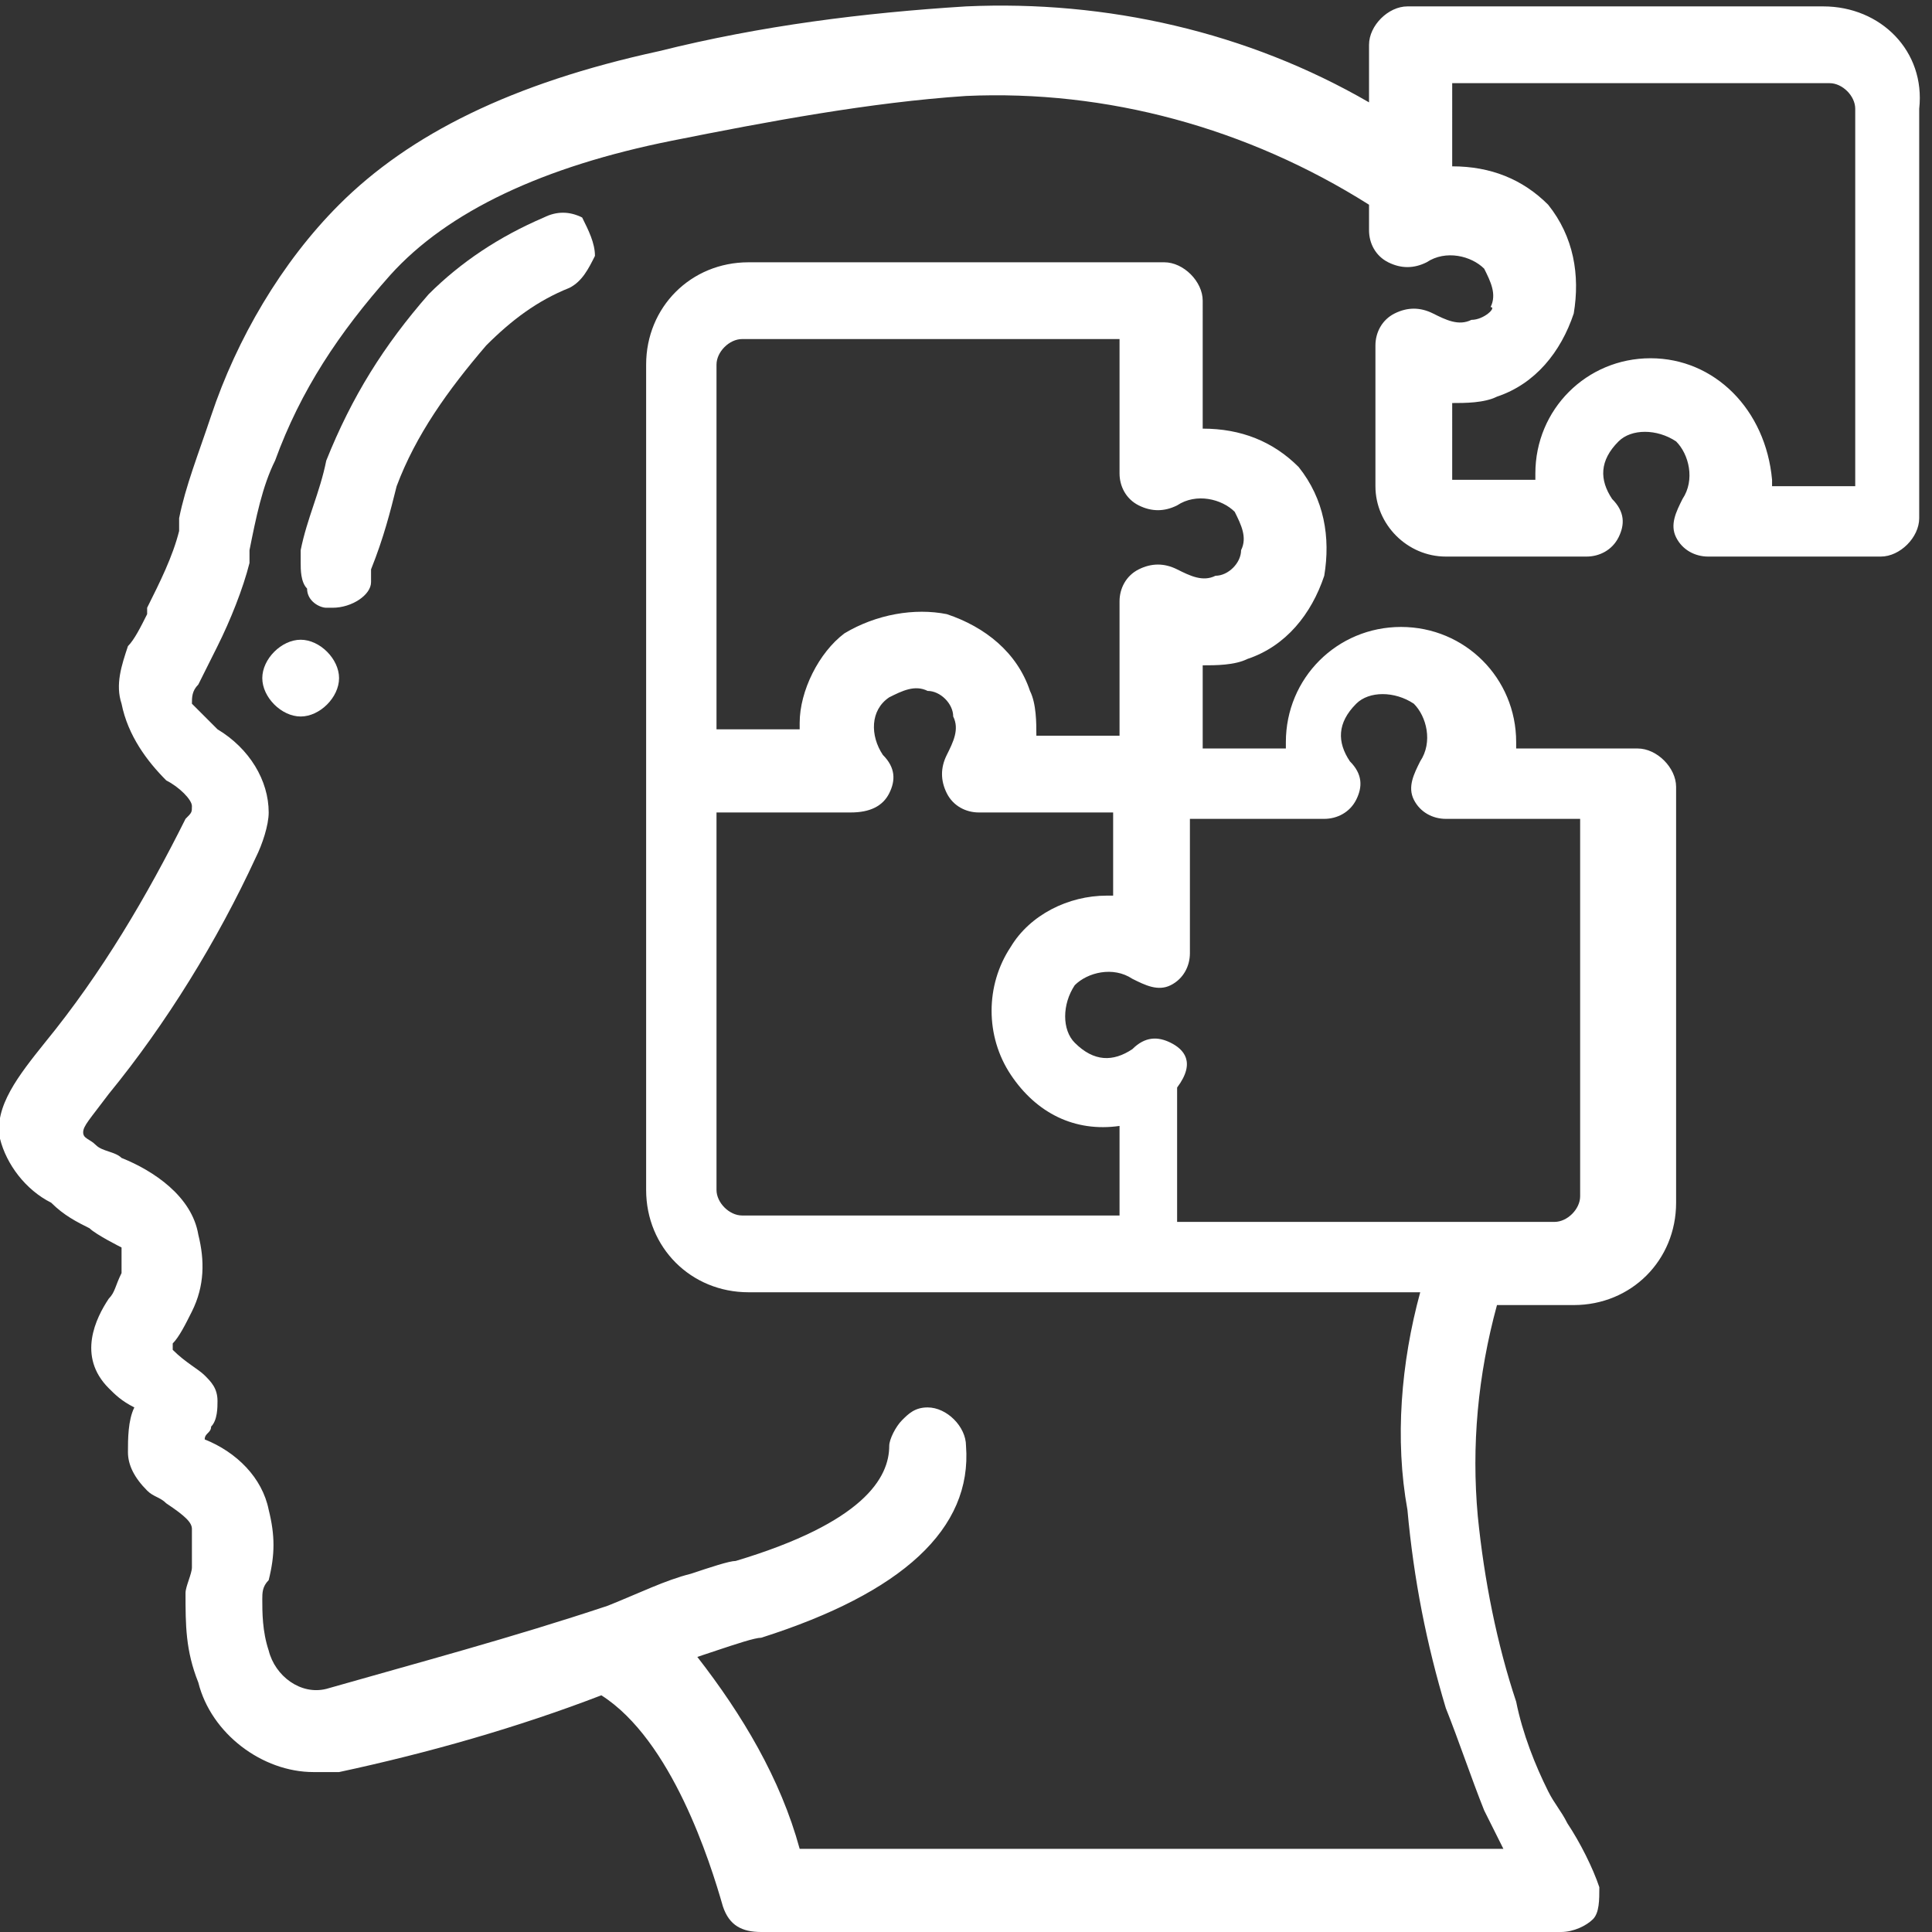 <?xml version="1.0" encoding="utf-8"?>
<!-- Generator: Adobe Illustrator 23.0.6, SVG Export Plug-In . SVG Version: 6.00 Build 0)  -->
<svg version="1.1" id="Layer_1" xmlns="http://www.w3.org/2000/svg" xmlns:xlink="http://www.w3.org/1999/xlink" x="0px" y="0px"
	 width="30.2px" height="30.2px" viewBox="0 0 30.2 30.2" style="enable-background:new 0 0 30.2 30.2;" xml:space="preserve">
<rect x="0" y="0" width="30.2" height="30.2" fill="#333333" stroke="none"/>
<style type="text/css">
	.st0{fill:#FFFFFF;}
</style>
<g>
	<path class="st0" d="M28.5,0.1H22c-0.3,0-0.6,0.3-0.6,0.6v0.9c-1.9-1.1-4.1-1.6-6.3-1.5c-1.6,0.1-3.2,0.3-4.8,0.7
		C8,1.3,6.4,2.1,5.3,3.2c-0.9,0.9-1.6,2.1-2,3.3C3.1,7.1,2.9,7.6,2.8,8.1l0,0.2C2.7,8.7,2.5,9.1,2.3,9.5L2.3,9.6
		C2.2,9.8,2.1,10,2,10.1c-0.1,0.3-0.2,0.6-0.1,0.9c0.1,0.5,0.4,0.9,0.7,1.2C2.8,12.3,3,12.5,3,12.6c0,0.1,0,0.1-0.1,0.2
		c-0.6,1.2-1.3,2.4-2.2,3.5c-0.4,0.5-0.8,1-0.7,1.5c0.1,0.4,0.4,0.8,0.8,1C1,19,1.2,19.1,1.4,19.2c0.1,0.1,0.5,0.3,0.5,0.3
		c0,0.1,0,0.3,0,0.4c-0.1,0.2-0.1,0.3-0.2,0.4c-0.2,0.3-0.5,0.9,0,1.4c0.1,0.1,0.2,0.2,0.4,0.3c-0.1,0.2-0.1,0.5-0.1,0.7
		c0,0.2,0.1,0.4,0.3,0.6c0.1,0.1,0.2,0.1,0.3,0.2C2.9,23.7,3,23.8,3,23.9c0,0.2,0,0.4,0,0.6c0,0.1-0.1,0.3-0.1,0.4
		c0,0.5,0,0.9,0.2,1.4c0.2,0.8,1,1.4,1.8,1.4c0.1,0,0.3,0,0.4,0c1.4-0.3,2.8-0.7,4.1-1.2c1.1,0.7,1.7,2.6,1.9,3.3
		c0.1,0.3,0.3,0.4,0.6,0.4l0,0l12.5,0c0.2,0,0.4-0.1,0.5-0.2c0.1-0.1,0.1-0.3,0.1-0.5c-0.1-0.3-0.3-0.7-0.5-1
		c-0.1-0.2-0.2-0.3-0.3-0.5c-0.2-0.4-0.4-0.9-0.5-1.4c-0.3-0.9-0.5-1.9-0.6-2.9c-0.1-1.1,0-2.2,0.3-3.3h1.2c0.9,0,1.6-0.7,1.6-1.6
		v-6.5c0-0.3-0.3-0.6-0.6-0.6h-1.9c0,0,0-0.1,0-0.1c0-1-0.8-1.8-1.8-1.8c-1,0-1.8,0.8-1.8,1.8c0,0,0,0.1,0,0.1h-1.3v-1.3
		c0.2,0,0.5,0,0.7-0.1c0.6-0.2,1-0.7,1.2-1.3c0.1-0.6,0-1.2-0.4-1.7c-0.4-0.4-0.9-0.6-1.5-0.6V4.7c0-0.3-0.3-0.6-0.6-0.6h-6.5
		c-0.9,0-1.6,0.7-1.6,1.6v12.9c0,0.9,0.7,1.6,1.6,1.6h10.5c-0.3,1.1-0.4,2.3-0.2,3.4c0.1,1.1,0.3,2.1,0.6,3.1
		c0.2,0.5,0.4,1.1,0.6,1.6c0.1,0.2,0.2,0.4,0.3,0.6l-11,0c-0.3-1.1-0.9-2.1-1.6-3l0.3-0.1c0.3-0.1,0.6-0.2,0.7-0.2
		c2.2-0.7,3.3-1.7,3.2-3c0-0.3-0.3-0.6-0.6-0.6h0c-0.2,0-0.3,0.1-0.4,0.2c-0.1,0.1-0.2,0.3-0.2,0.4c0,0.5-0.4,1.2-2.4,1.8
		c-0.1,0-0.4,0.1-0.7,0.2c-0.4,0.1-0.8,0.3-1.3,0.5l0,0C8,25.6,6.5,26,5.1,26.4c-0.4,0.1-0.8-0.2-0.9-0.6c-0.1-0.3-0.1-0.6-0.1-0.8
		c0-0.1,0-0.2,0.1-0.3c0.1-0.4,0.1-0.7,0-1.1c-0.1-0.5-0.5-0.9-1-1.1v0c0-0.1,0.1-0.1,0.1-0.2c0.1-0.1,0.1-0.3,0.1-0.4
		c0-0.2-0.1-0.3-0.2-0.4c-0.1-0.1-0.3-0.2-0.5-0.4c0,0,0,0,0-0.1c0.1-0.1,0.2-0.3,0.3-0.5c0.2-0.4,0.2-0.8,0.1-1.2
		c-0.1-0.6-0.7-1-1.2-1.2c-0.1-0.1-0.3-0.1-0.4-0.2c-0.1-0.1-0.2-0.1-0.2-0.2c0-0.1,0.1-0.2,0.4-0.6c0.9-1.1,1.7-2.4,2.3-3.7
		c0.1-0.2,0.2-0.5,0.2-0.7c0-0.5-0.3-1-0.8-1.3l0,0c-0.2-0.2-0.3-0.3-0.4-0.4c0-0.1,0-0.2,0.1-0.3c0.1-0.2,0.2-0.4,0.3-0.6
		c0.2-0.4,0.4-0.9,0.5-1.3l0-0.2c0.1-0.5,0.2-1,0.4-1.4c0.4-1.1,1-2,1.8-2.9c0.9-1,2.4-1.7,4.4-2.1c1.5-0.3,3.1-0.6,4.6-0.7
		c2.2-0.1,4.4,0.5,6.3,1.7v0.4c0,0.2,0.1,0.4,0.3,0.5c0.2,0.1,0.4,0.1,0.6,0c0.3-0.2,0.7-0.1,0.9,0.1c0.1,0.2,0.2,0.4,0.1,0.6
		C23.4,4.8,23.2,5,23,5c-0.2,0.1-0.4,0-0.6-0.1c-0.2-0.1-0.4-0.1-0.6,0c-0.2,0.1-0.3,0.3-0.3,0.5v2.2c0,0.6,0.5,1.1,1.1,1.1h2.2
		c0.2,0,0.4-0.1,0.5-0.3c0.1-0.2,0.1-0.4-0.1-0.6c-0.2-0.3-0.2-0.6,0.1-0.9c0.2-0.2,0.6-0.2,0.9,0c0.2,0.2,0.3,0.6,0.1,0.9
		c-0.1,0.2-0.2,0.4-0.1,0.6c0.1,0.2,0.3,0.3,0.5,0.3h2.7c0.3,0,0.6-0.3,0.6-0.6V1.7C30.1,0.8,29.4,0.1,28.5,0.1z M25.8,5.6
		c-1,0-1.8,0.8-1.8,1.8c0,0,0,0.1,0,0.1h-1.3V6.3c0.2,0,0.5,0,0.7-0.1c0.6-0.2,1-0.7,1.2-1.3c0.1-0.6,0-1.2-0.4-1.7
		c-0.4-0.4-0.9-0.6-1.5-0.6V1.3h5.9c0.2,0,0.4,0.2,0.4,0.4v5.9h-1.3c0,0,0-0.1,0-0.1C27.6,6.4,26.8,5.6,25.8,5.6z M18.3,16.3
		L18.3,16.3c-0.2-0.1-0.4-0.1-0.6,0.1c-0.3,0.2-0.6,0.2-0.9-0.1c-0.2-0.2-0.2-0.6,0-0.9c0.2-0.2,0.6-0.3,0.9-0.1
		c0.2,0.1,0.4,0.2,0.6,0.1s0.3-0.3,0.3-0.5v-2.1h2.1c0.2,0,0.4-0.1,0.5-0.3s0.1-0.4-0.1-0.6c-0.2-0.3-0.2-0.6,0.1-0.9
		c0.2-0.2,0.6-0.2,0.9,0c0.2,0.2,0.3,0.6,0.1,0.9c-0.1,0.2-0.2,0.4-0.1,0.6s0.3,0.3,0.5,0.3h2.1v5.9c0,0.2-0.2,0.4-0.4,0.4h-5.9
		v-2.1C18.7,16.6,18.5,16.4,18.3,16.3z M17.8,7.9C18,8,18.2,8,18.4,7.9c0.3-0.2,0.7-0.1,0.9,0.1c0.1,0.2,0.2,0.4,0.1,0.6
		c0,0.2-0.2,0.4-0.4,0.4c-0.2,0.1-0.4,0-0.6-0.1c-0.2-0.1-0.4-0.1-0.6,0c-0.2,0.1-0.3,0.3-0.3,0.5v2.1h-1.3c0-0.2,0-0.5-0.1-0.7
		c-0.2-0.6-0.7-1-1.3-1.2c-0.5-0.1-1.1,0-1.6,0.3c-0.4,0.3-0.7,0.9-0.7,1.4c0,0,0,0.1,0,0.1h-1.3V5.7c0-0.2,0.2-0.4,0.4-0.4h5.9v2.1
		C17.5,7.6,17.6,7.8,17.8,7.9z M13.9,12.4c0.1-0.2,0.1-0.4-0.1-0.6c-0.2-0.3-0.2-0.7,0.1-0.9c0.2-0.1,0.4-0.2,0.6-0.1
		c0.2,0,0.4,0.2,0.4,0.4c0.1,0.2,0,0.4-0.1,0.6c-0.1,0.2-0.1,0.4,0,0.6c0.1,0.2,0.3,0.3,0.5,0.3h2.1V14c0,0-0.1,0-0.1,0
		c-0.6,0-1.2,0.3-1.5,0.8c-0.4,0.6-0.4,1.4,0,2c0.4,0.6,1,0.9,1.7,0.8V19h-5.9c-0.2,0-0.4-0.2-0.4-0.4v-5.9h2.1
		C13.6,12.7,13.8,12.6,13.9,12.4z"/>
	<path class="st0" d="M5.8,9.1l0-0.2C6,8.4,6.1,8,6.2,7.6C6.5,6.8,7,6.1,7.6,5.4c0.4-0.4,0.8-0.7,1.3-0.9c0.2-0.1,0.3-0.3,0.4-0.5
		c0-0.2-0.1-0.4-0.2-0.6c-0.2-0.1-0.4-0.1-0.6,0C7.8,3.7,7.2,4.1,6.7,4.6C6,5.4,5.5,6.2,5.1,7.2C5,7.7,4.8,8.1,4.7,8.6l0,0.2
		c0,0.1,0,0.3,0.1,0.4C4.8,9.4,5,9.5,5.1,9.5c0,0,0.1,0,0.1,0C5.5,9.5,5.8,9.3,5.8,9.1z"/>
	<path class="st0" d="M4.7,10c-0.3,0-0.6,0.3-0.6,0.6c0,0.3,0.3,0.6,0.6,0.6s0.6-0.3,0.6-0.6C5.3,10.3,5,10,4.7,10z"/>
</g>
</svg>
